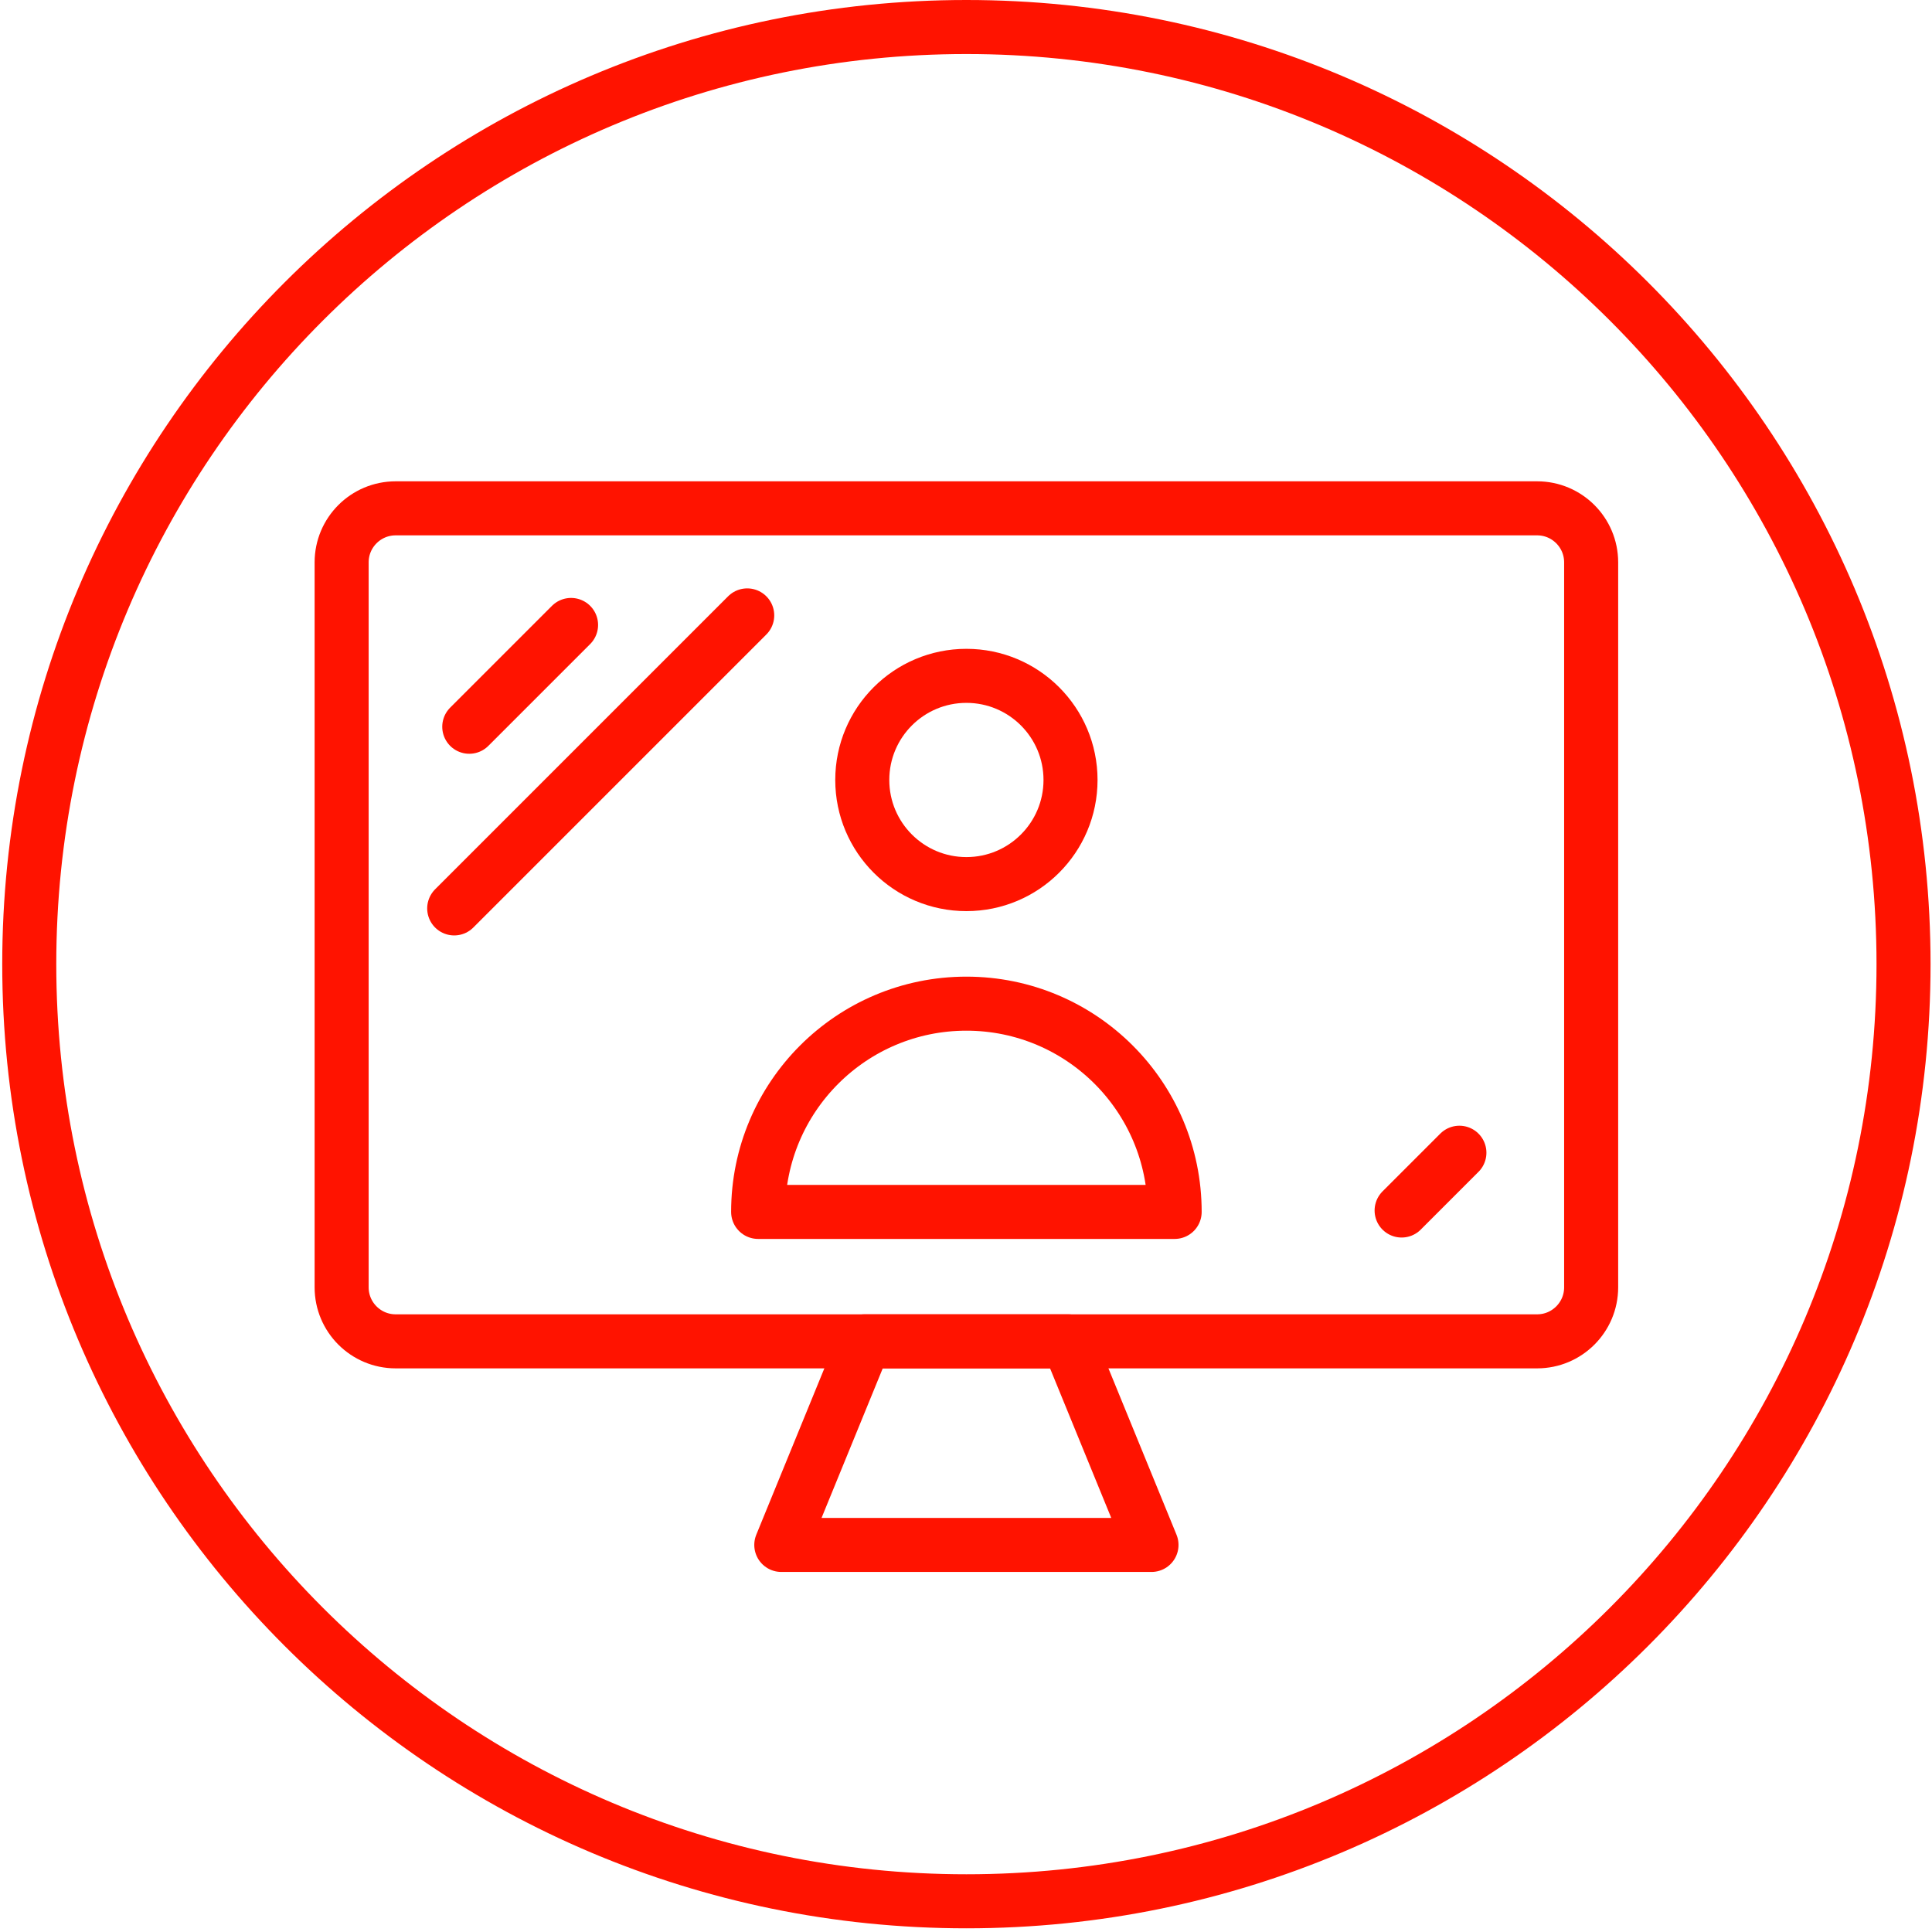 <?xml version="1.0" encoding="UTF-8"?>
<svg width="286px" height="286px" viewBox="0 0 286 286" version="1.1" xmlns="http://www.w3.org/2000/svg" xmlns:xlink="http://www.w3.org/1999/xlink">
    <title>icon-virtual</title>
    <g id="Page-1" stroke="none" stroke-width="1" fill="none" fill-rule="evenodd">
        <g id="icon-virtual" transform="translate(4.331, 4)" stroke="#FF1300" stroke-width="8">
            <path d="M277.455,138.727 C277.455,215.344 215.345,277.455 138.727,277.455 C62.111,277.455 0,215.344 0,138.727 C0,62.11 62.111,0 138.727,0 C215.345,0 277.455,62.11 277.455,138.727 Z" id="Stroke-33"></path>
            <path d="M223.214,194.563 L54.241,194.563 C49.823,194.563 46.242,190.982 46.242,186.565 L46.242,79.248 C46.242,74.831 49.823,71.25 54.241,71.25 L223.214,71.25 C227.631,71.25 231.212,74.831 231.212,79.248 L231.212,186.565 C231.212,190.982 227.631,194.563 223.214,194.563 Z" id="Stroke-35"></path>
            <line x1="80.205" y1="88.514" x2="65.136" y2="103.583" id="Stroke-37" stroke-linecap="round"></line>
            <line x1="106.282" y1="87.1" x2="62.907" y2="130.475" id="Stroke-39" stroke-linecap="round"></line>
            <line x1="211.708" y1="166.643" x2="203.155" y2="175.196" id="Stroke-41" stroke-linecap="round"></line>
            <polygon id="Stroke-43" stroke-linecap="round" stroke-linejoin="round" points="166.128 224.701 111.327 224.701 123.659 194.563 153.797 194.563"></polygon>
            <path d="M154.142,111.462 C154.142,119.975 147.241,126.877 138.728,126.877 C130.215,126.877 123.314,119.975 123.314,111.462 C123.314,102.949 130.215,96.048 138.728,96.048 C147.241,96.048 154.142,102.949 154.142,111.462 Z" id="Stroke-45" stroke-linecap="round" stroke-linejoin="round"></path>
            <path d="M169.556,175.403 C169.556,158.377 155.754,144.575 138.727,144.575 C121.702,144.575 107.899,158.377 107.899,175.403 L169.556,175.403 Z" id="Stroke-47" stroke-linecap="round" stroke-linejoin="round"></path>
        </g>
    </g>
</svg>